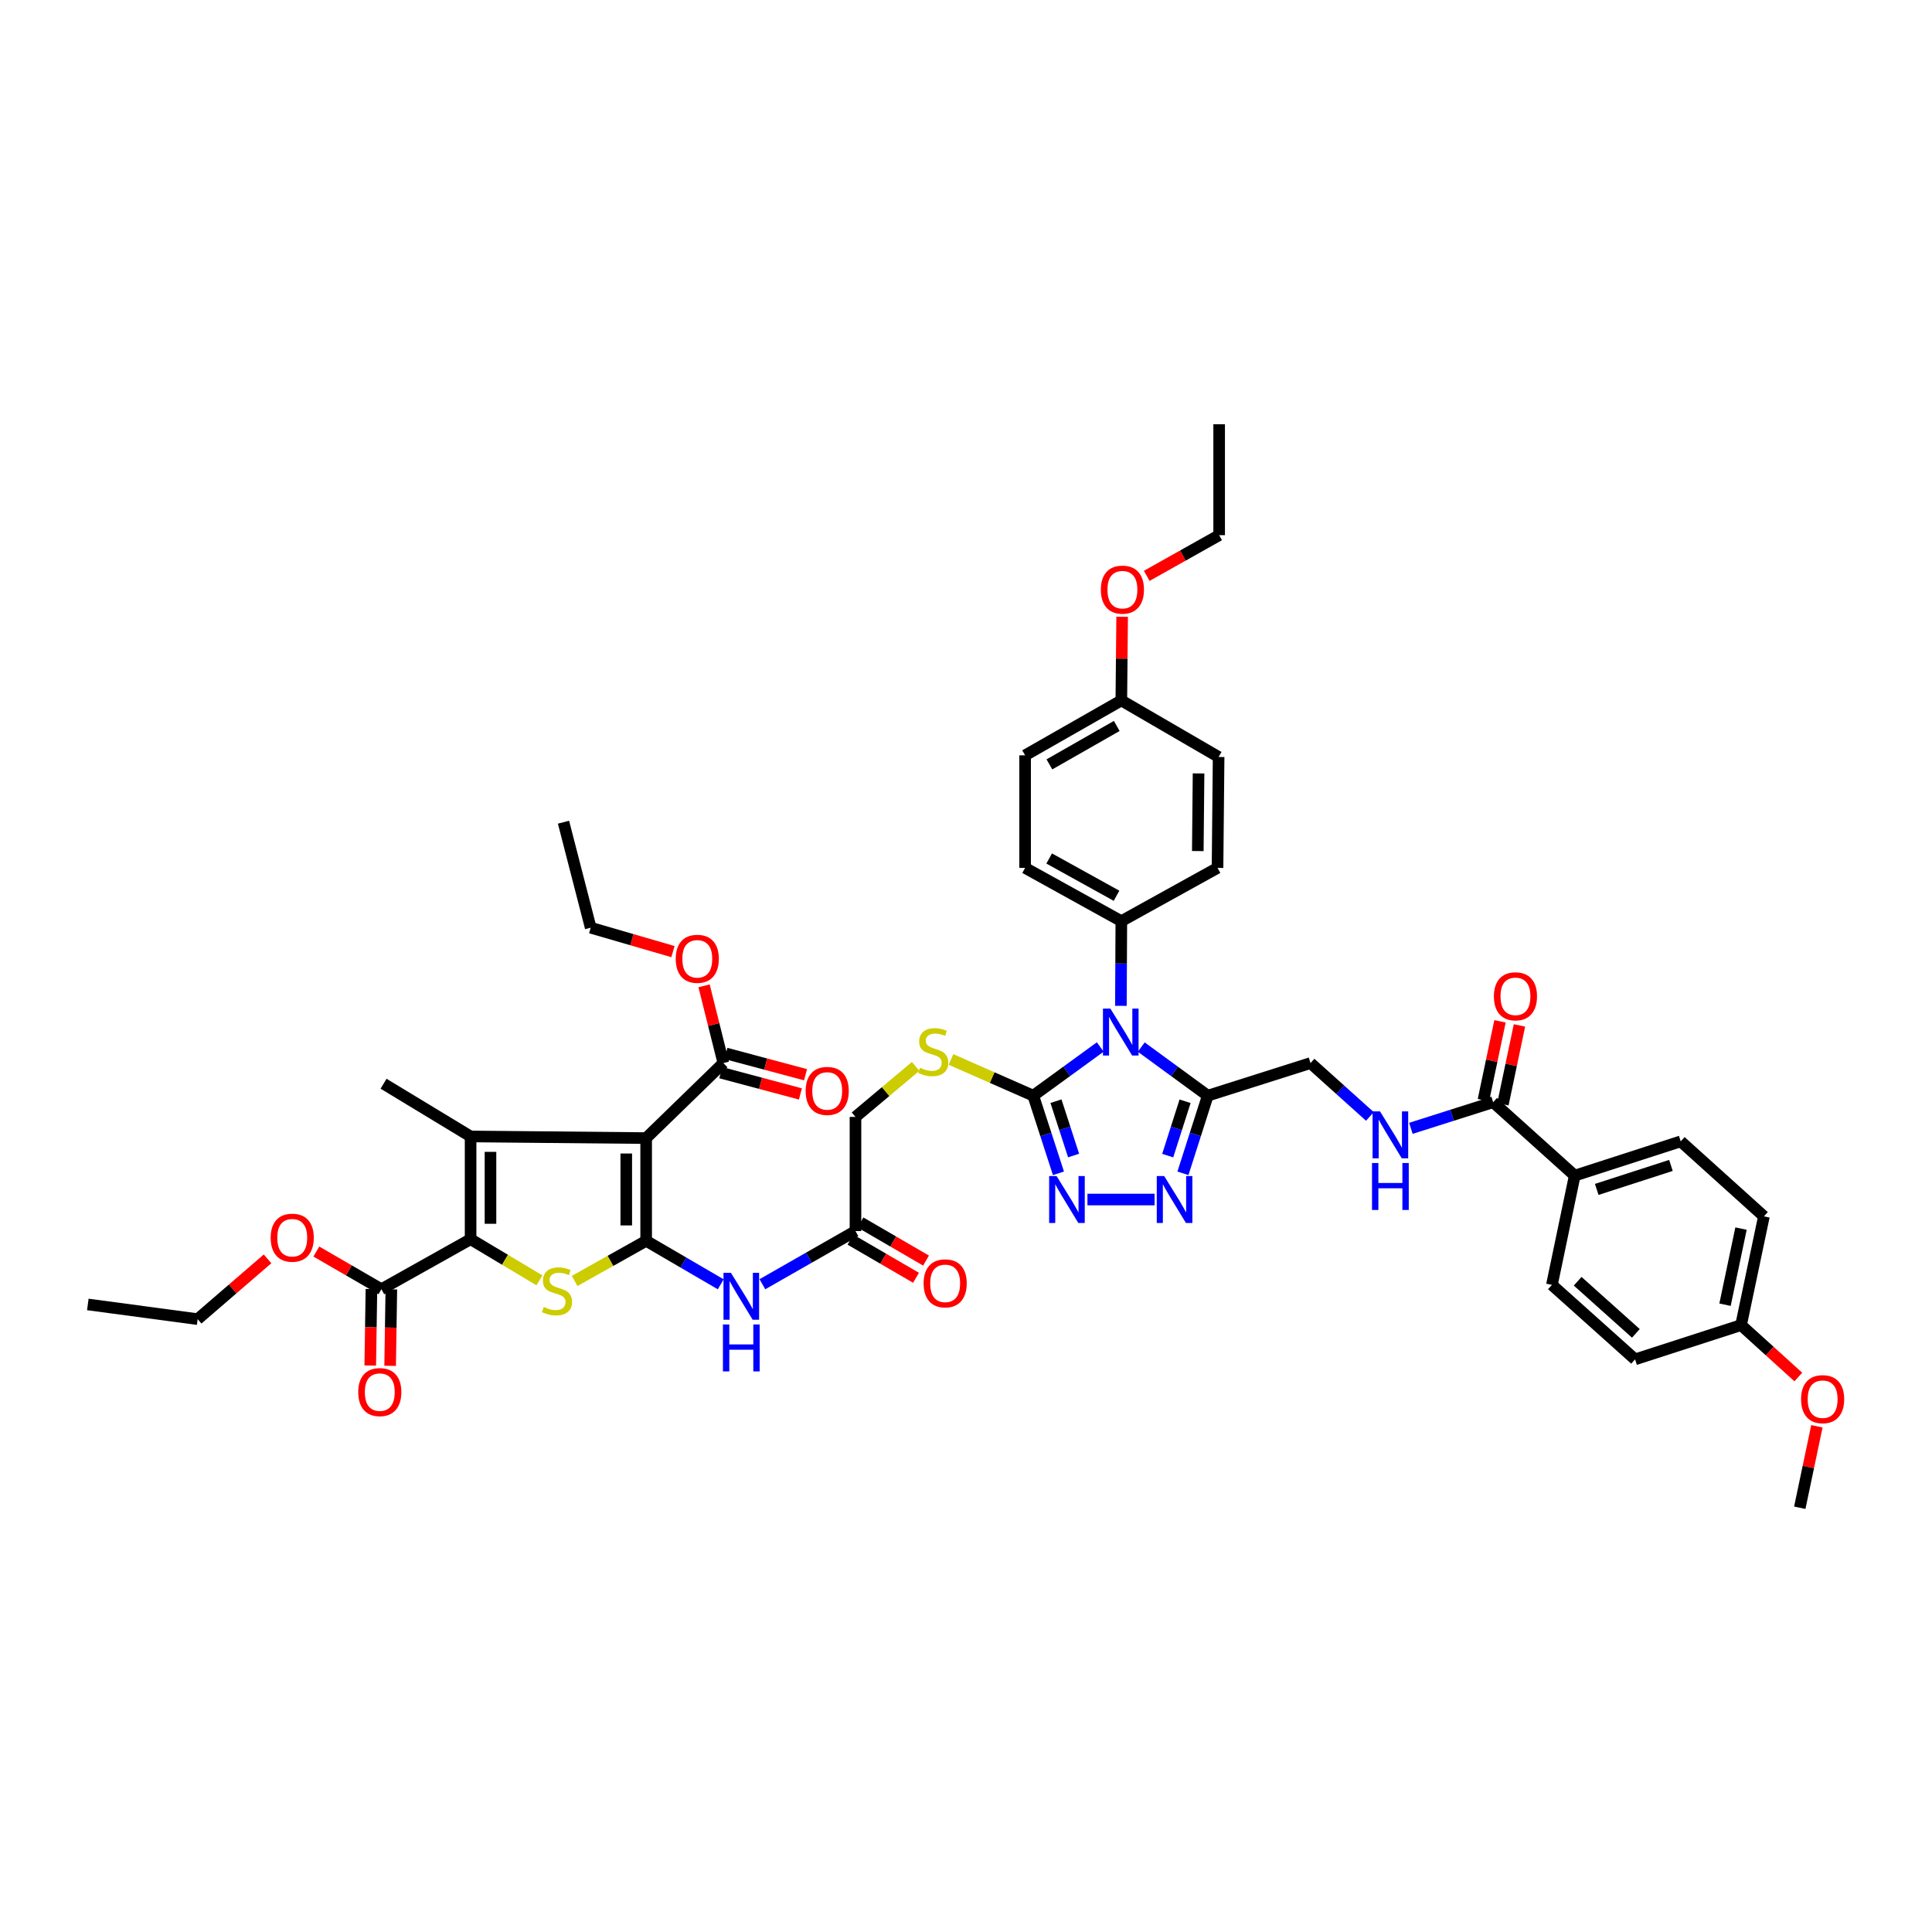 <?xml version='1.0' encoding='iso-8859-1'?>
<svg version='1.1' baseProfile='full'
              xmlns='http://www.w3.org/2000/svg'
                      xmlns:rdkit='http://www.rdkit.org/xml'
                      xmlns:xlink='http://www.w3.org/1999/xlink'
                  xml:space='preserve'
width='1000px' height='1000px' viewBox='0 0 1000 1000'>
<!-- END OF HEADER -->
<rect style='opacity:1.0;fill:#FFFFFF;stroke:none' width='1000' height='1000' x='0' y='0'> </rect>
<path class='bond-0' d='M 334.45,642.25 L 334.45,589.076' style='fill:none;fill-rule:evenodd;stroke:#000000;stroke-width:6px;stroke-linecap:butt;stroke-linejoin:miter;stroke-opacity:1' />
<path class='bond-0' d='M 324.153,634.274 L 324.153,597.052' style='fill:none;fill-rule:evenodd;stroke:#000000;stroke-width:6px;stroke-linecap:butt;stroke-linejoin:miter;stroke-opacity:1' />
<path class='bond-4' d='M 334.45,642.25 L 315.936,652.636' style='fill:none;fill-rule:evenodd;stroke:#000000;stroke-width:6px;stroke-linecap:butt;stroke-linejoin:miter;stroke-opacity:1' />
<path class='bond-4' d='M 315.936,652.636 L 297.422,663.022' style='fill:none;fill-rule:evenodd;stroke:#CCCC00;stroke-width:6px;stroke-linecap:butt;stroke-linejoin:miter;stroke-opacity:1' />
<path class='bond-9' d='M 334.45,642.25 L 353.751,653.501' style='fill:none;fill-rule:evenodd;stroke:#000000;stroke-width:6px;stroke-linecap:butt;stroke-linejoin:miter;stroke-opacity:1' />
<path class='bond-9' d='M 353.751,653.501 L 373.053,664.753' style='fill:none;fill-rule:evenodd;stroke:#0000FF;stroke-width:6px;stroke-linecap:butt;stroke-linejoin:miter;stroke-opacity:1' />
<path class='bond-2' d='M 334.45,589.076 L 243.578,588.224' style='fill:none;fill-rule:evenodd;stroke:#000000;stroke-width:6px;stroke-linecap:butt;stroke-linejoin:miter;stroke-opacity:1' />
<path class='bond-10' d='M 334.45,589.076 L 374.409,550.244' style='fill:none;fill-rule:evenodd;stroke:#000000;stroke-width:6px;stroke-linecap:butt;stroke-linejoin:miter;stroke-opacity:1' />
<path class='bond-1' d='M 569.491,541.919 L 552.153,554.52' style='fill:none;fill-rule:evenodd;stroke:#0000FF;stroke-width:6px;stroke-linecap:butt;stroke-linejoin:miter;stroke-opacity:1' />
<path class='bond-1' d='M 552.153,554.52 L 534.816,567.12' style='fill:none;fill-rule:evenodd;stroke:#000000;stroke-width:6px;stroke-linecap:butt;stroke-linejoin:miter;stroke-opacity:1' />
<path class='bond-6' d='M 590.716,541.961 L 607.922,554.541' style='fill:none;fill-rule:evenodd;stroke:#0000FF;stroke-width:6px;stroke-linecap:butt;stroke-linejoin:miter;stroke-opacity:1' />
<path class='bond-6' d='M 607.922,554.541 L 625.128,567.12' style='fill:none;fill-rule:evenodd;stroke:#000000;stroke-width:6px;stroke-linecap:butt;stroke-linejoin:miter;stroke-opacity:1' />
<path class='bond-13' d='M 580.175,520.618 L 580.287,498.705' style='fill:none;fill-rule:evenodd;stroke:#0000FF;stroke-width:6px;stroke-linecap:butt;stroke-linejoin:miter;stroke-opacity:1' />
<path class='bond-13' d='M 580.287,498.705 L 580.398,476.791' style='fill:none;fill-rule:evenodd;stroke:#000000;stroke-width:6px;stroke-linecap:butt;stroke-linejoin:miter;stroke-opacity:1' />
<path class='bond-28' d='M 243.578,588.224 L 198.528,560.931' style='fill:none;fill-rule:evenodd;stroke:#000000;stroke-width:6px;stroke-linecap:butt;stroke-linejoin:miter;stroke-opacity:1' />
<path class='bond-46' d='M 243.578,588.224 L 243.578,641.409' style='fill:none;fill-rule:evenodd;stroke:#000000;stroke-width:6px;stroke-linecap:butt;stroke-linejoin:miter;stroke-opacity:1' />
<path class='bond-46' d='M 253.875,596.202 L 253.875,633.431' style='fill:none;fill-rule:evenodd;stroke:#000000;stroke-width:6px;stroke-linecap:butt;stroke-linejoin:miter;stroke-opacity:1' />
<path class='bond-3' d='M 243.578,641.409 L 261.395,652.055' style='fill:none;fill-rule:evenodd;stroke:#000000;stroke-width:6px;stroke-linecap:butt;stroke-linejoin:miter;stroke-opacity:1' />
<path class='bond-3' d='M 261.395,652.055 L 279.213,662.702' style='fill:none;fill-rule:evenodd;stroke:#CCCC00;stroke-width:6px;stroke-linecap:butt;stroke-linejoin:miter;stroke-opacity:1' />
<path class='bond-11' d='M 243.578,641.409 L 197.406,667.295' style='fill:none;fill-rule:evenodd;stroke:#000000;stroke-width:6px;stroke-linecap:butt;stroke-linejoin:miter;stroke-opacity:1' />
<path class='bond-5' d='M 534.816,567.12 L 513.527,557.748' style='fill:none;fill-rule:evenodd;stroke:#000000;stroke-width:6px;stroke-linecap:butt;stroke-linejoin:miter;stroke-opacity:1' />
<path class='bond-5' d='M 513.527,557.748 L 492.239,548.376' style='fill:none;fill-rule:evenodd;stroke:#CCCC00;stroke-width:6px;stroke-linecap:butt;stroke-linejoin:miter;stroke-opacity:1' />
<path class='bond-7' d='M 534.816,567.12 L 541.334,587.214' style='fill:none;fill-rule:evenodd;stroke:#000000;stroke-width:6px;stroke-linecap:butt;stroke-linejoin:miter;stroke-opacity:1' />
<path class='bond-7' d='M 541.334,587.214 L 547.853,607.308' style='fill:none;fill-rule:evenodd;stroke:#0000FF;stroke-width:6px;stroke-linecap:butt;stroke-linejoin:miter;stroke-opacity:1' />
<path class='bond-7' d='M 546.566,569.971 L 551.129,584.037' style='fill:none;fill-rule:evenodd;stroke:#000000;stroke-width:6px;stroke-linecap:butt;stroke-linejoin:miter;stroke-opacity:1' />
<path class='bond-7' d='M 551.129,584.037 L 555.692,598.103' style='fill:none;fill-rule:evenodd;stroke:#0000FF;stroke-width:6px;stroke-linecap:butt;stroke-linejoin:miter;stroke-opacity:1' />
<path class='bond-17' d='M 625.128,567.12 L 678.318,550.244' style='fill:none;fill-rule:evenodd;stroke:#000000;stroke-width:6px;stroke-linecap:butt;stroke-linejoin:miter;stroke-opacity:1' />
<path class='bond-47' d='M 625.128,567.12 L 618.707,587.215' style='fill:none;fill-rule:evenodd;stroke:#000000;stroke-width:6px;stroke-linecap:butt;stroke-linejoin:miter;stroke-opacity:1' />
<path class='bond-47' d='M 618.707,587.215 L 612.287,607.31' style='fill:none;fill-rule:evenodd;stroke:#0000FF;stroke-width:6px;stroke-linecap:butt;stroke-linejoin:miter;stroke-opacity:1' />
<path class='bond-47' d='M 613.393,570.015 L 608.899,584.081' style='fill:none;fill-rule:evenodd;stroke:#000000;stroke-width:6px;stroke-linecap:butt;stroke-linejoin:miter;stroke-opacity:1' />
<path class='bond-47' d='M 608.899,584.081 L 604.405,598.148' style='fill:none;fill-rule:evenodd;stroke:#0000FF;stroke-width:6px;stroke-linecap:butt;stroke-linejoin:miter;stroke-opacity:1' />
<path class='bond-8' d='M 562.861,620.872 L 597.611,620.872' style='fill:none;fill-rule:evenodd;stroke:#0000FF;stroke-width:6px;stroke-linecap:butt;stroke-linejoin:miter;stroke-opacity:1' />
<path class='bond-15' d='M 394.611,664.72 L 418.702,650.959' style='fill:none;fill-rule:evenodd;stroke:#0000FF;stroke-width:6px;stroke-linecap:butt;stroke-linejoin:miter;stroke-opacity:1' />
<path class='bond-15' d='M 418.702,650.959 L 442.794,637.198' style='fill:none;fill-rule:evenodd;stroke:#000000;stroke-width:6px;stroke-linecap:butt;stroke-linejoin:miter;stroke-opacity:1' />
<path class='bond-19' d='M 373.081,555.219 L 393.683,560.72' style='fill:none;fill-rule:evenodd;stroke:#000000;stroke-width:6px;stroke-linecap:butt;stroke-linejoin:miter;stroke-opacity:1' />
<path class='bond-19' d='M 393.683,560.72 L 414.286,566.222' style='fill:none;fill-rule:evenodd;stroke:#FF0000;stroke-width:6px;stroke-linecap:butt;stroke-linejoin:miter;stroke-opacity:1' />
<path class='bond-19' d='M 375.737,545.27 L 396.34,550.772' style='fill:none;fill-rule:evenodd;stroke:#000000;stroke-width:6px;stroke-linecap:butt;stroke-linejoin:miter;stroke-opacity:1' />
<path class='bond-19' d='M 396.34,550.772 L 416.942,556.273' style='fill:none;fill-rule:evenodd;stroke:#FF0000;stroke-width:6px;stroke-linecap:butt;stroke-linejoin:miter;stroke-opacity:1' />
<path class='bond-29' d='M 374.409,550.244 L 369.417,530.258' style='fill:none;fill-rule:evenodd;stroke:#000000;stroke-width:6px;stroke-linecap:butt;stroke-linejoin:miter;stroke-opacity:1' />
<path class='bond-29' d='M 369.417,530.258 L 364.425,510.271' style='fill:none;fill-rule:evenodd;stroke:#FF0000;stroke-width:6px;stroke-linecap:butt;stroke-linejoin:miter;stroke-opacity:1' />
<path class='bond-20' d='M 192.258,667.214 L 191.95,687.001' style='fill:none;fill-rule:evenodd;stroke:#000000;stroke-width:6px;stroke-linecap:butt;stroke-linejoin:miter;stroke-opacity:1' />
<path class='bond-20' d='M 191.95,687.001 L 191.641,706.787' style='fill:none;fill-rule:evenodd;stroke:#FF0000;stroke-width:6px;stroke-linecap:butt;stroke-linejoin:miter;stroke-opacity:1' />
<path class='bond-20' d='M 202.554,667.375 L 202.246,687.161' style='fill:none;fill-rule:evenodd;stroke:#000000;stroke-width:6px;stroke-linecap:butt;stroke-linejoin:miter;stroke-opacity:1' />
<path class='bond-20' d='M 202.246,687.161 L 201.937,706.948' style='fill:none;fill-rule:evenodd;stroke:#FF0000;stroke-width:6px;stroke-linecap:butt;stroke-linejoin:miter;stroke-opacity:1' />
<path class='bond-30' d='M 197.406,667.295 L 180.576,657.548' style='fill:none;fill-rule:evenodd;stroke:#000000;stroke-width:6px;stroke-linecap:butt;stroke-linejoin:miter;stroke-opacity:1' />
<path class='bond-30' d='M 180.576,657.548 L 163.746,647.8' style='fill:none;fill-rule:evenodd;stroke:#FF0000;stroke-width:6px;stroke-linecap:butt;stroke-linejoin:miter;stroke-opacity:1' />
<path class='bond-12' d='M 772.852,570.501 L 751.562,577.263' style='fill:none;fill-rule:evenodd;stroke:#000000;stroke-width:6px;stroke-linecap:butt;stroke-linejoin:miter;stroke-opacity:1' />
<path class='bond-12' d='M 751.562,577.263 L 730.273,584.024' style='fill:none;fill-rule:evenodd;stroke:#0000FF;stroke-width:6px;stroke-linecap:butt;stroke-linejoin:miter;stroke-opacity:1' />
<path class='bond-18' d='M 772.852,570.501 L 815.07,608.498' style='fill:none;fill-rule:evenodd;stroke:#000000;stroke-width:6px;stroke-linecap:butt;stroke-linejoin:miter;stroke-opacity:1' />
<path class='bond-21' d='M 777.89,571.561 L 782.183,551.159' style='fill:none;fill-rule:evenodd;stroke:#000000;stroke-width:6px;stroke-linecap:butt;stroke-linejoin:miter;stroke-opacity:1' />
<path class='bond-21' d='M 782.183,551.159 L 786.475,530.756' style='fill:none;fill-rule:evenodd;stroke:#FF0000;stroke-width:6px;stroke-linecap:butt;stroke-linejoin:miter;stroke-opacity:1' />
<path class='bond-21' d='M 767.814,569.441 L 772.106,549.039' style='fill:none;fill-rule:evenodd;stroke:#000000;stroke-width:6px;stroke-linecap:butt;stroke-linejoin:miter;stroke-opacity:1' />
<path class='bond-21' d='M 772.106,549.039 L 776.398,528.636' style='fill:none;fill-rule:evenodd;stroke:#FF0000;stroke-width:6px;stroke-linecap:butt;stroke-linejoin:miter;stroke-opacity:1' />
<path class='bond-24' d='M 580.398,476.791 L 530.594,449.224' style='fill:none;fill-rule:evenodd;stroke:#000000;stroke-width:6px;stroke-linecap:butt;stroke-linejoin:miter;stroke-opacity:1' />
<path class='bond-24' d='M 577.914,463.647 L 543.051,444.35' style='fill:none;fill-rule:evenodd;stroke:#000000;stroke-width:6px;stroke-linecap:butt;stroke-linejoin:miter;stroke-opacity:1' />
<path class='bond-25' d='M 580.398,476.791 L 630.19,449.224' style='fill:none;fill-rule:evenodd;stroke:#000000;stroke-width:6px;stroke-linecap:butt;stroke-linejoin:miter;stroke-opacity:1' />
<path class='bond-14' d='M 473.928,551.967 L 458.361,565.036' style='fill:none;fill-rule:evenodd;stroke:#CCCC00;stroke-width:6px;stroke-linecap:butt;stroke-linejoin:miter;stroke-opacity:1' />
<path class='bond-14' d='M 458.361,565.036 L 442.794,578.104' style='fill:none;fill-rule:evenodd;stroke:#000000;stroke-width:6px;stroke-linecap:butt;stroke-linejoin:miter;stroke-opacity:1' />
<path class='bond-22' d='M 440.205,641.649 L 457.168,651.513' style='fill:none;fill-rule:evenodd;stroke:#000000;stroke-width:6px;stroke-linecap:butt;stroke-linejoin:miter;stroke-opacity:1' />
<path class='bond-22' d='M 457.168,651.513 L 474.131,661.377' style='fill:none;fill-rule:evenodd;stroke:#FF0000;stroke-width:6px;stroke-linecap:butt;stroke-linejoin:miter;stroke-opacity:1' />
<path class='bond-22' d='M 445.382,632.748 L 462.344,642.612' style='fill:none;fill-rule:evenodd;stroke:#000000;stroke-width:6px;stroke-linecap:butt;stroke-linejoin:miter;stroke-opacity:1' />
<path class='bond-22' d='M 462.344,642.612 L 479.307,652.476' style='fill:none;fill-rule:evenodd;stroke:#FF0000;stroke-width:6px;stroke-linecap:butt;stroke-linejoin:miter;stroke-opacity:1' />
<path class='bond-23' d='M 442.794,637.198 L 442.794,578.104' style='fill:none;fill-rule:evenodd;stroke:#000000;stroke-width:6px;stroke-linecap:butt;stroke-linejoin:miter;stroke-opacity:1' />
<path class='bond-16' d='M 709.056,577.864 L 693.687,564.054' style='fill:none;fill-rule:evenodd;stroke:#0000FF;stroke-width:6px;stroke-linecap:butt;stroke-linejoin:miter;stroke-opacity:1' />
<path class='bond-16' d='M 693.687,564.054 L 678.318,550.244' style='fill:none;fill-rule:evenodd;stroke:#000000;stroke-width:6px;stroke-linecap:butt;stroke-linejoin:miter;stroke-opacity:1' />
<path class='bond-26' d='M 815.07,608.498 L 869.937,590.764' style='fill:none;fill-rule:evenodd;stroke:#000000;stroke-width:6px;stroke-linecap:butt;stroke-linejoin:miter;stroke-opacity:1' />
<path class='bond-26' d='M 826.467,615.636 L 864.874,603.222' style='fill:none;fill-rule:evenodd;stroke:#000000;stroke-width:6px;stroke-linecap:butt;stroke-linejoin:miter;stroke-opacity:1' />
<path class='bond-27' d='M 815.07,608.498 L 803.269,665.052' style='fill:none;fill-rule:evenodd;stroke:#000000;stroke-width:6px;stroke-linecap:butt;stroke-linejoin:miter;stroke-opacity:1' />
<path class='bond-35' d='M 530.594,449.224 L 530.594,390.959' style='fill:none;fill-rule:evenodd;stroke:#000000;stroke-width:6px;stroke-linecap:butt;stroke-linejoin:miter;stroke-opacity:1' />
<path class='bond-33' d='M 630.19,449.224 L 630.751,391.811' style='fill:none;fill-rule:evenodd;stroke:#000000;stroke-width:6px;stroke-linecap:butt;stroke-linejoin:miter;stroke-opacity:1' />
<path class='bond-33' d='M 619.978,440.511 L 620.37,400.322' style='fill:none;fill-rule:evenodd;stroke:#000000;stroke-width:6px;stroke-linecap:butt;stroke-linejoin:miter;stroke-opacity:1' />
<path class='bond-34' d='M 869.937,590.764 L 912.996,629.596' style='fill:none;fill-rule:evenodd;stroke:#000000;stroke-width:6px;stroke-linecap:butt;stroke-linejoin:miter;stroke-opacity:1' />
<path class='bond-36' d='M 803.269,665.052 L 846.311,703.604' style='fill:none;fill-rule:evenodd;stroke:#000000;stroke-width:6px;stroke-linecap:butt;stroke-linejoin:miter;stroke-opacity:1' />
<path class='bond-36' d='M 816.595,663.165 L 846.725,690.151' style='fill:none;fill-rule:evenodd;stroke:#000000;stroke-width:6px;stroke-linecap:butt;stroke-linejoin:miter;stroke-opacity:1' />
<path class='bond-40' d='M 348.322,492.553 L 327.033,486.366' style='fill:none;fill-rule:evenodd;stroke:#FF0000;stroke-width:6px;stroke-linecap:butt;stroke-linejoin:miter;stroke-opacity:1' />
<path class='bond-40' d='M 327.033,486.366 L 305.744,480.178' style='fill:none;fill-rule:evenodd;stroke:#000000;stroke-width:6px;stroke-linecap:butt;stroke-linejoin:miter;stroke-opacity:1' />
<path class='bond-39' d='M 138.487,651.582 L 120.396,667.184' style='fill:none;fill-rule:evenodd;stroke:#FF0000;stroke-width:6px;stroke-linecap:butt;stroke-linejoin:miter;stroke-opacity:1' />
<path class='bond-39' d='M 120.396,667.184 L 102.306,682.786' style='fill:none;fill-rule:evenodd;stroke:#000000;stroke-width:6px;stroke-linecap:butt;stroke-linejoin:miter;stroke-opacity:1' />
<path class='bond-31' d='M 901.172,685.87 L 846.311,703.604' style='fill:none;fill-rule:evenodd;stroke:#000000;stroke-width:6px;stroke-linecap:butt;stroke-linejoin:miter;stroke-opacity:1' />
<path class='bond-37' d='M 901.172,685.87 L 915.991,699.305' style='fill:none;fill-rule:evenodd;stroke:#000000;stroke-width:6px;stroke-linecap:butt;stroke-linejoin:miter;stroke-opacity:1' />
<path class='bond-37' d='M 915.991,699.305 L 930.81,712.741' style='fill:none;fill-rule:evenodd;stroke:#FF0000;stroke-width:6px;stroke-linecap:butt;stroke-linejoin:miter;stroke-opacity:1' />
<path class='bond-49' d='M 901.172,685.87 L 912.996,629.596' style='fill:none;fill-rule:evenodd;stroke:#000000;stroke-width:6px;stroke-linecap:butt;stroke-linejoin:miter;stroke-opacity:1' />
<path class='bond-49' d='M 892.868,675.311 L 901.146,635.919' style='fill:none;fill-rule:evenodd;stroke:#000000;stroke-width:6px;stroke-linecap:butt;stroke-linejoin:miter;stroke-opacity:1' />
<path class='bond-32' d='M 580.398,362.544 L 630.751,391.811' style='fill:none;fill-rule:evenodd;stroke:#000000;stroke-width:6px;stroke-linecap:butt;stroke-linejoin:miter;stroke-opacity:1' />
<path class='bond-38' d='M 580.398,362.544 L 580.609,340.891' style='fill:none;fill-rule:evenodd;stroke:#000000;stroke-width:6px;stroke-linecap:butt;stroke-linejoin:miter;stroke-opacity:1' />
<path class='bond-38' d='M 580.609,340.891 L 580.821,319.238' style='fill:none;fill-rule:evenodd;stroke:#FF0000;stroke-width:6px;stroke-linecap:butt;stroke-linejoin:miter;stroke-opacity:1' />
<path class='bond-48' d='M 580.398,362.544 L 530.594,390.959' style='fill:none;fill-rule:evenodd;stroke:#000000;stroke-width:6px;stroke-linecap:butt;stroke-linejoin:miter;stroke-opacity:1' />
<path class='bond-48' d='M 578.03,375.75 L 543.167,395.64' style='fill:none;fill-rule:evenodd;stroke:#000000;stroke-width:6px;stroke-linecap:butt;stroke-linejoin:miter;stroke-opacity:1' />
<path class='bond-42' d='M 940.425,738.249 L 935.992,759.329' style='fill:none;fill-rule:evenodd;stroke:#FF0000;stroke-width:6px;stroke-linecap:butt;stroke-linejoin:miter;stroke-opacity:1' />
<path class='bond-42' d='M 935.992,759.329 L 931.56,780.409' style='fill:none;fill-rule:evenodd;stroke:#000000;stroke-width:6px;stroke-linecap:butt;stroke-linejoin:miter;stroke-opacity:1' />
<path class='bond-41' d='M 593.55,298.063 L 612.291,287.533' style='fill:none;fill-rule:evenodd;stroke:#FF0000;stroke-width:6px;stroke-linecap:butt;stroke-linejoin:miter;stroke-opacity:1' />
<path class='bond-41' d='M 612.291,287.533 L 631.031,277.003' style='fill:none;fill-rule:evenodd;stroke:#000000;stroke-width:6px;stroke-linecap:butt;stroke-linejoin:miter;stroke-opacity:1' />
<path class='bond-43' d='M 102.306,682.786 L 45.455,675.183' style='fill:none;fill-rule:evenodd;stroke:#000000;stroke-width:6px;stroke-linecap:butt;stroke-linejoin:miter;stroke-opacity:1' />
<path class='bond-45' d='M 305.744,480.178 L 291.671,425.569' style='fill:none;fill-rule:evenodd;stroke:#000000;stroke-width:6px;stroke-linecap:butt;stroke-linejoin:miter;stroke-opacity:1' />
<path class='bond-44' d='M 631.031,277.003 L 631.031,219.591' style='fill:none;fill-rule:evenodd;stroke:#000000;stroke-width:6px;stroke-linecap:butt;stroke-linejoin:miter;stroke-opacity:1' />
<path  class='atom-2' d='M 574.735 522.053
L 582.698 534.925
Q 583.487 536.195, 584.757 538.494
Q 586.027 540.794, 586.096 540.931
L 586.096 522.053
L 589.322 522.053
L 589.322 546.354
L 585.993 546.354
L 577.446 532.282
Q 576.451 530.634, 575.387 528.746
Q 574.357 526.858, 574.048 526.275
L 574.048 546.354
L 570.89 546.354
L 570.89 522.053
L 574.735 522.053
' fill='#0000FF'/>
<path  class='atom-5' d='M 281.443 676.476
Q 281.717 676.579, 282.85 677.06
Q 283.983 677.54, 285.218 677.849
Q 286.488 678.124, 287.724 678.124
Q 290.024 678.124, 291.362 677.025
Q 292.701 675.893, 292.701 673.936
Q 292.701 672.598, 292.014 671.774
Q 291.362 670.95, 290.333 670.504
Q 289.303 670.058, 287.587 669.543
Q 285.424 668.891, 284.12 668.273
Q 282.85 667.655, 281.923 666.351
Q 281.031 665.046, 281.031 662.85
Q 281.031 659.795, 283.09 657.907
Q 285.184 656.019, 289.303 656.019
Q 292.117 656.019, 295.31 657.358
L 294.52 660.001
Q 291.603 658.799, 289.406 658.799
Q 287.037 658.799, 285.733 659.795
Q 284.429 660.756, 284.463 662.438
Q 284.463 663.742, 285.115 664.532
Q 285.802 665.321, 286.763 665.767
Q 287.758 666.213, 289.406 666.728
Q 291.603 667.415, 292.907 668.101
Q 294.211 668.788, 295.138 670.195
Q 296.099 671.568, 296.099 673.936
Q 296.099 677.3, 293.834 679.119
Q 291.603 680.904, 287.861 680.904
Q 285.699 680.904, 284.051 680.423
Q 282.438 679.977, 280.516 679.188
L 281.443 676.476
' fill='#CCCC00'/>
<path  class='atom-8' d='M 546.881 608.721
L 554.844 621.592
Q 555.633 622.862, 556.903 625.162
Q 558.173 627.462, 558.242 627.599
L 558.242 608.721
L 561.468 608.721
L 561.468 633.022
L 558.139 633.022
L 549.592 618.949
Q 548.597 617.302, 547.533 615.414
Q 546.503 613.526, 546.194 612.943
L 546.194 633.022
L 543.036 633.022
L 543.036 608.721
L 546.881 608.721
' fill='#0000FF'/>
<path  class='atom-9' d='M 602.583 608.721
L 610.546 621.592
Q 611.335 622.862, 612.605 625.162
Q 613.875 627.462, 613.944 627.599
L 613.944 608.721
L 617.17 608.721
L 617.17 633.022
L 613.841 633.022
L 605.294 618.949
Q 604.299 617.302, 603.235 615.414
Q 602.205 613.526, 601.896 612.943
L 601.896 633.022
L 598.738 633.022
L 598.738 608.721
L 602.583 608.721
' fill='#0000FF'/>
<path  class='atom-10' d='M 378.322 658.805
L 386.285 671.677
Q 387.074 672.947, 388.344 675.246
Q 389.614 677.546, 389.683 677.683
L 389.683 658.805
L 392.909 658.805
L 392.909 683.106
L 389.58 683.106
L 381.033 669.034
Q 380.038 667.386, 378.974 665.498
Q 377.944 663.611, 377.635 663.027
L 377.635 683.106
L 374.478 683.106
L 374.478 658.805
L 378.322 658.805
' fill='#0000FF'/>
<path  class='atom-10' d='M 374.186 685.537
L 377.481 685.537
L 377.481 695.868
L 389.906 695.868
L 389.906 685.537
L 393.201 685.537
L 393.201 709.838
L 389.906 709.838
L 389.906 698.614
L 377.481 698.614
L 377.481 709.838
L 374.186 709.838
L 374.186 685.537
' fill='#0000FF'/>
<path  class='atom-15' d='M 476.168 552.664
Q 476.442 552.767, 477.575 553.248
Q 478.708 553.728, 479.943 554.037
Q 481.213 554.312, 482.449 554.312
Q 484.749 554.312, 486.087 553.213
Q 487.426 552.081, 487.426 550.124
Q 487.426 548.786, 486.74 547.962
Q 486.087 547.138, 485.058 546.692
Q 484.028 546.246, 482.312 545.731
Q 480.149 545.079, 478.845 544.461
Q 477.575 543.843, 476.648 542.539
Q 475.756 541.234, 475.756 539.038
Q 475.756 535.983, 477.815 534.095
Q 479.909 532.207, 484.028 532.207
Q 486.843 532.207, 490.035 533.546
L 489.245 536.189
Q 486.328 534.987, 484.131 534.987
Q 481.763 534.987, 480.458 535.983
Q 479.154 536.944, 479.188 538.626
Q 479.188 539.93, 479.84 540.72
Q 480.527 541.509, 481.488 541.955
Q 482.483 542.401, 484.131 542.916
Q 486.328 543.603, 487.632 544.289
Q 488.936 544.976, 489.863 546.383
Q 490.824 547.756, 490.824 550.124
Q 490.824 553.488, 488.559 555.307
Q 486.328 557.092, 482.586 557.092
Q 480.424 557.092, 478.776 556.612
Q 477.163 556.165, 475.241 555.376
L 476.168 552.664
' fill='#CCCC00'/>
<path  class='atom-17' d='M 714.29 575.244
L 722.253 588.115
Q 723.042 589.385, 724.312 591.685
Q 725.582 593.985, 725.651 594.122
L 725.651 575.244
L 728.877 575.244
L 728.877 599.545
L 725.548 599.545
L 717.001 585.472
Q 716.006 583.825, 714.942 581.937
Q 713.912 580.049, 713.603 579.466
L 713.603 599.545
L 710.445 599.545
L 710.445 575.244
L 714.29 575.244
' fill='#0000FF'/>
<path  class='atom-17' d='M 710.154 601.975
L 713.449 601.975
L 713.449 612.307
L 725.874 612.307
L 725.874 601.975
L 729.169 601.975
L 729.169 626.276
L 725.874 626.276
L 725.874 615.053
L 713.449 615.053
L 713.449 626.276
L 710.154 626.276
L 710.154 601.975
' fill='#0000FF'/>
<path  class='atom-20' d='M 417.005 564.666
Q 417.005 558.831, 419.888 555.57
Q 422.771 552.31, 428.16 552.31
Q 433.549 552.31, 436.432 555.57
Q 439.315 558.831, 439.315 564.666
Q 439.315 570.57, 436.398 573.934
Q 433.48 577.263, 428.16 577.263
Q 422.806 577.263, 419.888 573.934
Q 417.005 570.604, 417.005 564.666
M 428.16 574.517
Q 431.867 574.517, 433.858 572.046
Q 435.883 569.54, 435.883 564.666
Q 435.883 559.895, 433.858 557.493
Q 431.867 555.056, 428.16 555.056
Q 424.453 555.056, 422.428 557.458
Q 420.437 559.861, 420.437 564.666
Q 420.437 569.575, 422.428 572.046
Q 424.453 574.517, 428.16 574.517
' fill='#FF0000'/>
<path  class='atom-21' d='M 185.422 720.554
Q 185.422 714.719, 188.305 711.458
Q 191.188 708.197, 196.577 708.197
Q 201.966 708.197, 204.849 711.458
Q 207.732 714.719, 207.732 720.554
Q 207.732 726.458, 204.815 729.821
Q 201.897 733.151, 196.577 733.151
Q 191.222 733.151, 188.305 729.821
Q 185.422 726.492, 185.422 720.554
M 196.577 730.405
Q 200.284 730.405, 202.275 727.933
Q 204.3 725.428, 204.3 720.554
Q 204.3 715.783, 202.275 713.38
Q 200.284 710.943, 196.577 710.943
Q 192.87 710.943, 190.845 713.346
Q 188.854 715.748, 188.854 720.554
Q 188.854 725.462, 190.845 727.933
Q 192.87 730.405, 196.577 730.405
' fill='#FF0000'/>
<path  class='atom-22' d='M 773.241 515.697
Q 773.241 509.862, 776.124 506.602
Q 779.007 503.341, 784.396 503.341
Q 789.785 503.341, 792.668 506.602
Q 795.552 509.862, 795.552 515.697
Q 795.552 521.601, 792.634 524.965
Q 789.716 528.294, 784.396 528.294
Q 779.042 528.294, 776.124 524.965
Q 773.241 521.635, 773.241 515.697
M 784.396 525.548
Q 788.103 525.548, 790.094 523.077
Q 792.119 520.571, 792.119 515.697
Q 792.119 510.926, 790.094 508.524
Q 788.103 506.087, 784.396 506.087
Q 780.689 506.087, 778.664 508.489
Q 776.673 510.892, 776.673 515.697
Q 776.673 520.606, 778.664 523.077
Q 780.689 525.548, 784.396 525.548
' fill='#FF0000'/>
<path  class='atom-23' d='M 478.061 664.263
Q 478.061 658.428, 480.945 655.167
Q 483.828 651.906, 489.217 651.906
Q 494.605 651.906, 497.489 655.167
Q 500.372 658.428, 500.372 664.263
Q 500.372 670.166, 497.454 673.53
Q 494.537 676.86, 489.217 676.86
Q 483.862 676.86, 480.945 673.53
Q 478.061 670.201, 478.061 664.263
M 489.217 674.114
Q 492.924 674.114, 494.914 671.642
Q 496.939 669.137, 496.939 664.263
Q 496.939 659.492, 494.914 657.089
Q 492.924 654.652, 489.217 654.652
Q 485.51 654.652, 483.484 657.055
Q 481.494 659.457, 481.494 664.263
Q 481.494 669.171, 483.484 671.642
Q 485.51 674.114, 489.217 674.114
' fill='#FF0000'/>
<path  class='atom-30' d='M 349.759 496.282
Q 349.759 490.447, 352.642 487.186
Q 355.525 483.925, 360.914 483.925
Q 366.303 483.925, 369.186 487.186
Q 372.069 490.447, 372.069 496.282
Q 372.069 502.185, 369.152 505.549
Q 366.234 508.878, 360.914 508.878
Q 355.559 508.878, 352.642 505.549
Q 349.759 502.22, 349.759 496.282
M 360.914 506.133
Q 364.621 506.133, 366.612 503.661
Q 368.637 501.156, 368.637 496.282
Q 368.637 491.511, 366.612 489.108
Q 364.621 486.671, 360.914 486.671
Q 357.207 486.671, 355.182 489.074
Q 353.191 491.476, 353.191 496.282
Q 353.191 501.19, 355.182 503.661
Q 357.207 506.133, 360.914 506.133
' fill='#FF0000'/>
<path  class='atom-31' d='M 140.103 640.636
Q 140.103 634.801, 142.986 631.541
Q 145.869 628.28, 151.258 628.28
Q 156.647 628.28, 159.53 631.541
Q 162.413 634.801, 162.413 640.636
Q 162.413 646.54, 159.496 649.904
Q 156.578 653.233, 151.258 653.233
Q 145.903 653.233, 142.986 649.904
Q 140.103 646.574, 140.103 640.636
M 151.258 650.487
Q 154.965 650.487, 156.956 648.016
Q 158.981 645.51, 158.981 640.636
Q 158.981 635.865, 156.956 633.463
Q 154.965 631.026, 151.258 631.026
Q 147.551 631.026, 145.526 633.428
Q 143.535 635.831, 143.535 640.636
Q 143.535 645.545, 145.526 648.016
Q 147.551 650.487, 151.258 650.487
' fill='#FF0000'/>
<path  class='atom-38' d='M 932.235 724.215
Q 932.235 718.38, 935.118 715.119
Q 938.001 711.858, 943.39 711.858
Q 948.779 711.858, 951.662 715.119
Q 954.545 718.38, 954.545 724.215
Q 954.545 730.119, 951.628 733.482
Q 948.71 736.812, 943.39 736.812
Q 938.036 736.812, 935.118 733.482
Q 932.235 730.153, 932.235 724.215
M 943.39 734.066
Q 947.097 734.066, 949.088 731.595
Q 951.113 729.089, 951.113 724.215
Q 951.113 719.444, 949.088 717.041
Q 947.097 714.604, 943.39 714.604
Q 939.683 714.604, 937.658 717.007
Q 935.667 719.41, 935.667 724.215
Q 935.667 729.123, 937.658 731.595
Q 939.683 734.066, 943.39 734.066
' fill='#FF0000'/>
<path  class='atom-39' d='M 569.803 305.206
Q 569.803 299.371, 572.687 296.11
Q 575.57 292.85, 580.959 292.85
Q 586.347 292.85, 589.231 296.11
Q 592.114 299.371, 592.114 305.206
Q 592.114 311.11, 589.196 314.474
Q 586.279 317.803, 580.959 317.803
Q 575.604 317.803, 572.687 314.474
Q 569.803 311.144, 569.803 305.206
M 580.959 315.057
Q 584.666 315.057, 586.656 312.586
Q 588.681 310.08, 588.681 305.206
Q 588.681 300.435, 586.656 298.033
Q 584.666 295.596, 580.959 295.596
Q 577.252 295.596, 575.227 297.998
Q 573.236 300.401, 573.236 305.206
Q 573.236 310.115, 575.227 312.586
Q 577.252 315.057, 580.959 315.057
' fill='#FF0000'/>
</svg>
